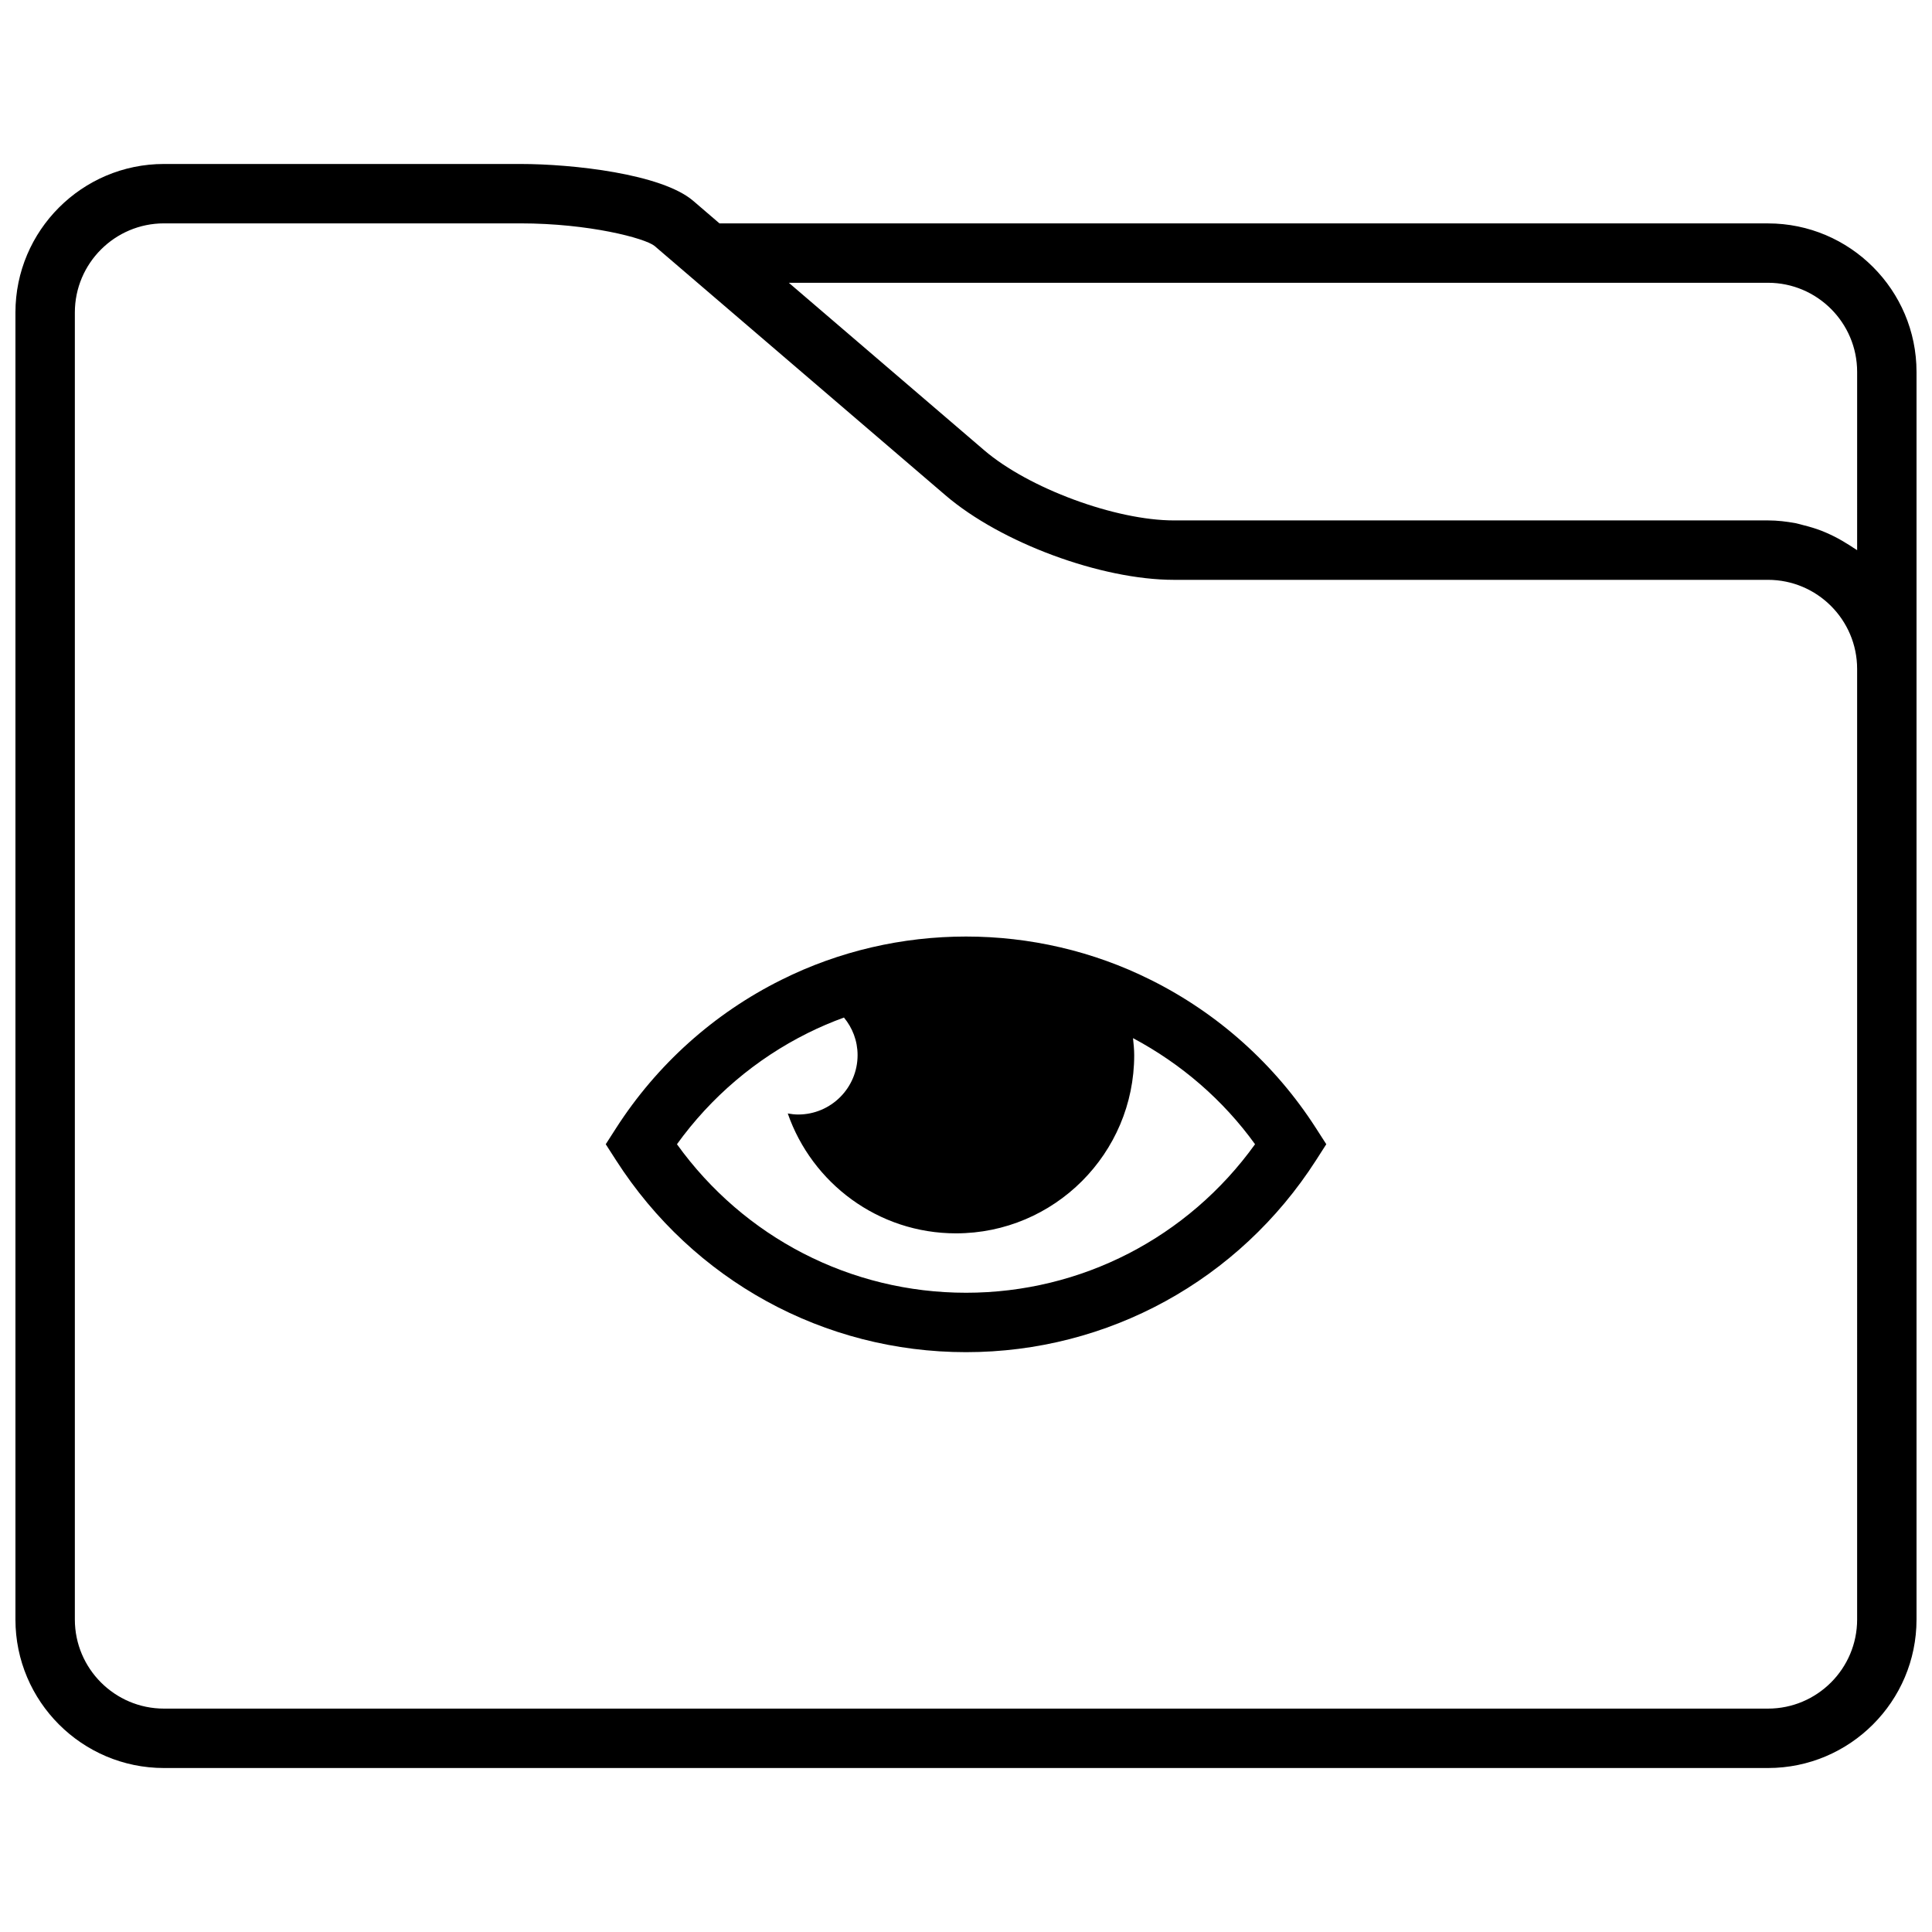 <?xml version="1.0" encoding="UTF-8"?>
<!-- The Best Svg Icon site in the world: iconSvg.co, Visit us! https://iconsvg.co -->
<svg width="800px" height="800px" version="1.1" viewBox="144 144 512 512" xmlns="http://www.w3.org/2000/svg">
 <defs>
  <clipPath id="a">
   <path d="m148.09 187h503.81v426h-503.81z"/>
  </clipPath>
 </defs>
 <g clip-path="url(#a)">
  <path d="m448.94 403.67c-30.605-15.305-67.258-15.305-97.871 0-17.871 8.887-33.016 22.492-43.816 39.32l-2.723 4.242 2.731 4.25c20.43 31.844 55.105 50.855 92.742 50.855s72.312-19.012 92.75-50.852l2.727-4.254-2.731-4.25c-10.801-16.84-25.953-30.426-43.809-39.312zm-48.938 82.922c-30.535 0-58.812-14.617-76.602-39.359 8.996-12.484 20.898-22.617 34.699-29.48 3.117-1.559 6.312-2.906 9.555-4.094 2.242 2.707 3.613 6.156 3.613 9.957 0 8.691-7.055 15.742-15.742 15.742-0.945 0-1.859-0.117-2.762-0.277 6.422 18.473 23.953 31.77 44.582 31.77 26.062 0 47.23-21.176 47.23-47.23 0-1.527-0.164-3.016-0.316-4.504 12.77 6.809 23.875 16.375 32.34 28.117-17.789 24.742-46.055 39.359-76.598 39.359zm212.54-283.39h-277.87l-6.965-5.977c-8.359-7.164-31.961-9.77-45.793-9.77h-94.465c-21.703 0-39.359 17.656-39.359 39.359v346.37c0 21.703 17.656 39.359 39.359 39.359h425.09c21.703 0 39.359-17.656 39.359-39.359v-330.62c0-21.703-17.656-39.359-39.359-39.359zm23.617 369.98c0 13.02-10.598 23.617-23.617 23.617h-425.09c-13.02 0-23.617-10.598-23.617-23.617v-346.37c0-13.02 10.598-23.617 23.617-23.617h94.465c18.223 0 33.016 3.945 35.527 5.969l77.137 66.109c14.648 12.555 41.234 22.391 60.52 22.391h157.44c13.02 0 23.617 10.598 23.617 23.617zm0-283.38c-0.301-0.227-0.652-0.395-0.961-0.613-0.652-0.465-1.34-0.859-2.023-1.281-1.324-0.828-2.691-1.574-4.109-2.234-0.77-0.355-1.527-0.699-2.332-1.008-1.512-0.59-3.086-1.055-4.684-1.457-0.738-0.18-1.457-0.418-2.203-0.559-2.375-0.441-4.809-0.734-7.305-0.734h-157.44c-15.492 0-38.52-8.516-50.277-18.594l-51.781-44.383h259.5c13.02 0 23.617 10.598 23.617 23.617z"/>
 </g>
</svg>